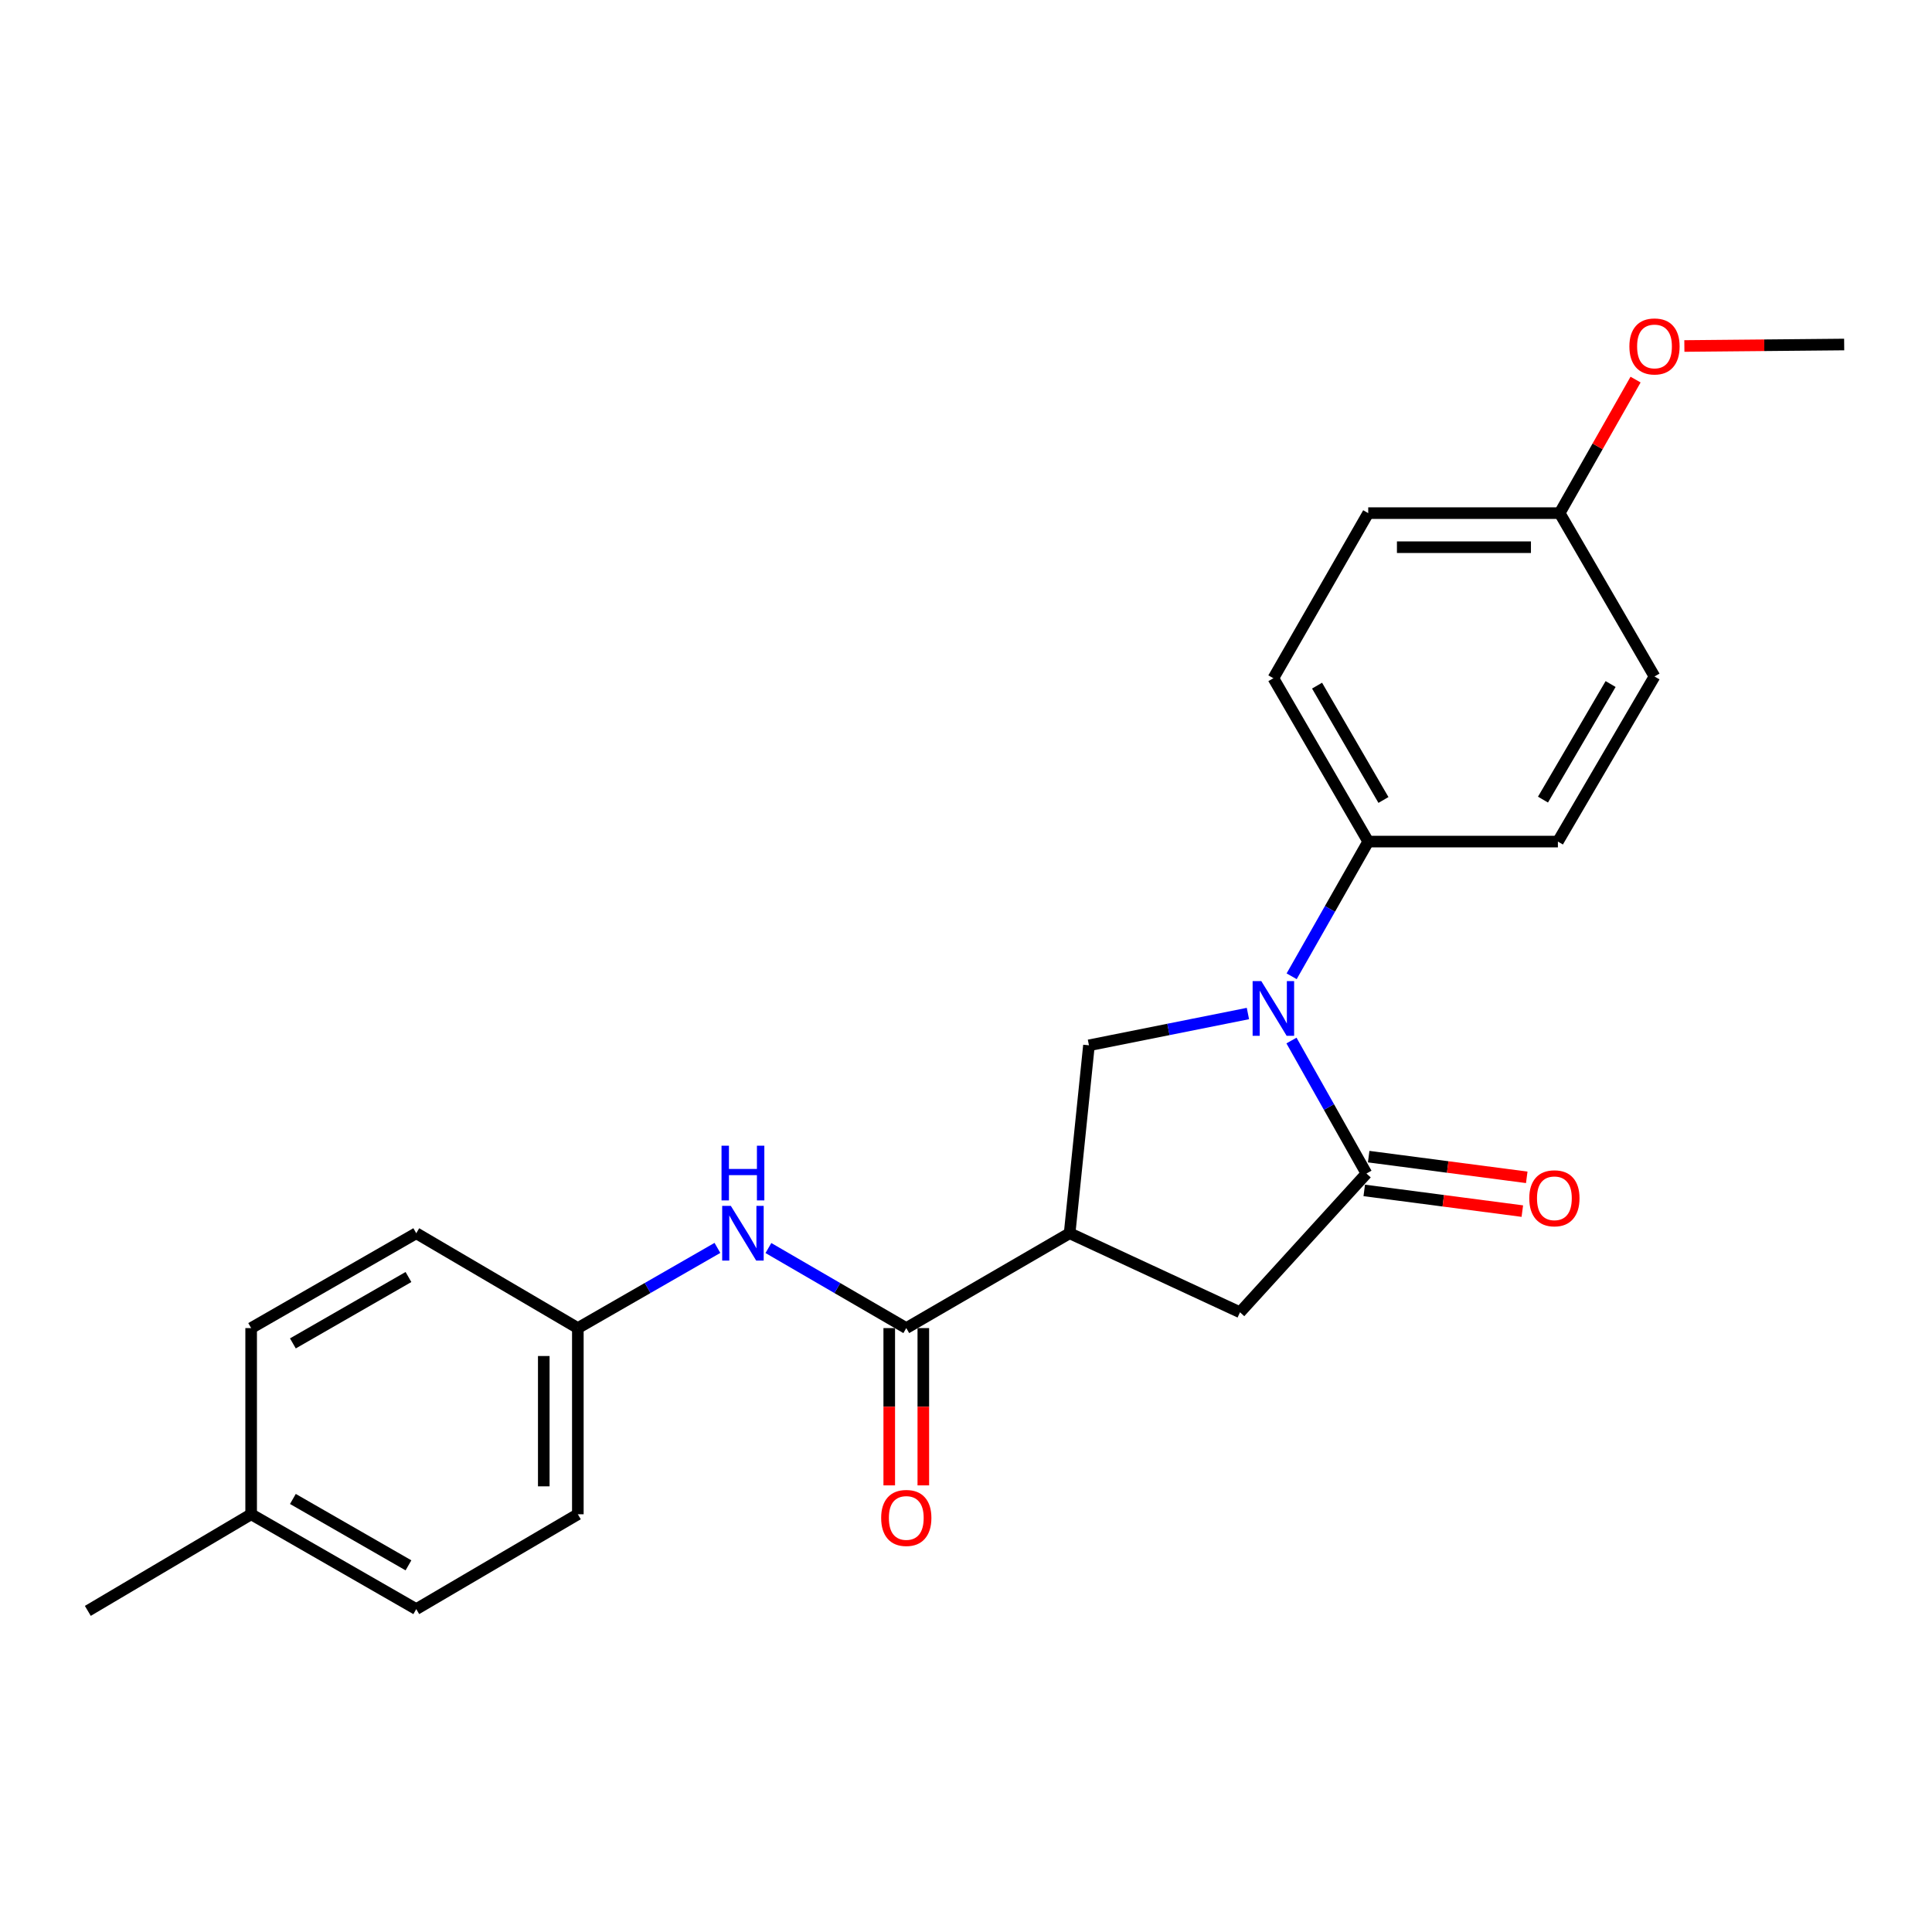 <?xml version='1.0' encoding='iso-8859-1'?>
<svg version='1.1' baseProfile='full'
              xmlns='http://www.w3.org/2000/svg'
                      xmlns:rdkit='http://www.rdkit.org/xml'
                      xmlns:xlink='http://www.w3.org/1999/xlink'
                  xml:space='preserve'
width='1000px' height='1000px' viewBox='0 0 1000 1000'>
<!-- END OF HEADER -->
<rect style='opacity:1.0;fill:#FFFFFF;stroke:none' width='1000' height='1000' x='0' y='0'> </rect>
<path class='bond-0' d='M 299.091,687.417 L 335.214,666.663' style='fill:none;fill-rule:evenodd;stroke:#000000;stroke-width:6px;stroke-linecap:butt;stroke-linejoin:miter;stroke-opacity:1' />
<path class='bond-0' d='M 335.214,666.663 L 371.338,645.91' style='fill:none;fill-rule:evenodd;stroke:#0000FF;stroke-width:6px;stroke-linecap:butt;stroke-linejoin:miter;stroke-opacity:1' />
<path class='bond-1' d='M 299.091,687.417 L 215.454,638.324' style='fill:none;fill-rule:evenodd;stroke:#000000;stroke-width:6px;stroke-linecap:butt;stroke-linejoin:miter;stroke-opacity:1' />
<path class='bond-2' d='M 299.091,687.417 L 299.091,783.781' style='fill:none;fill-rule:evenodd;stroke:#000000;stroke-width:6px;stroke-linecap:butt;stroke-linejoin:miter;stroke-opacity:1' />
<path class='bond-2' d='M 281.456,701.872 L 281.456,769.327' style='fill:none;fill-rule:evenodd;stroke:#000000;stroke-width:6px;stroke-linecap:butt;stroke-linejoin:miter;stroke-opacity:1' />
<path class='bond-3' d='M 469.09,687.417 L 433.408,666.698' style='fill:none;fill-rule:evenodd;stroke:#000000;stroke-width:6px;stroke-linecap:butt;stroke-linejoin:miter;stroke-opacity:1' />
<path class='bond-3' d='M 433.408,666.698 L 397.726,645.979' style='fill:none;fill-rule:evenodd;stroke:#0000FF;stroke-width:6px;stroke-linecap:butt;stroke-linejoin:miter;stroke-opacity:1' />
<path class='bond-4' d='M 460.273,687.417 L 460.273,728.123' style='fill:none;fill-rule:evenodd;stroke:#000000;stroke-width:6px;stroke-linecap:butt;stroke-linejoin:miter;stroke-opacity:1' />
<path class='bond-4' d='M 460.273,728.123 L 460.273,768.829' style='fill:none;fill-rule:evenodd;stroke:#FF0000;stroke-width:6px;stroke-linecap:butt;stroke-linejoin:miter;stroke-opacity:1' />
<path class='bond-4' d='M 477.908,687.417 L 477.908,728.123' style='fill:none;fill-rule:evenodd;stroke:#000000;stroke-width:6px;stroke-linecap:butt;stroke-linejoin:miter;stroke-opacity:1' />
<path class='bond-4' d='M 477.908,728.123 L 477.908,768.829' style='fill:none;fill-rule:evenodd;stroke:#FF0000;stroke-width:6px;stroke-linecap:butt;stroke-linejoin:miter;stroke-opacity:1' />
<path class='bond-5' d='M 469.09,687.417 L 553.639,638.324' style='fill:none;fill-rule:evenodd;stroke:#000000;stroke-width:6px;stroke-linecap:butt;stroke-linejoin:miter;stroke-opacity:1' />
<path class='bond-6' d='M 129.994,783.781 L 215.454,832.874' style='fill:none;fill-rule:evenodd;stroke:#000000;stroke-width:6px;stroke-linecap:butt;stroke-linejoin:miter;stroke-opacity:1' />
<path class='bond-6' d='M 151.597,775.854 L 211.419,810.219' style='fill:none;fill-rule:evenodd;stroke:#000000;stroke-width:6px;stroke-linecap:butt;stroke-linejoin:miter;stroke-opacity:1' />
<path class='bond-7' d='M 129.994,783.781 L 45.455,833.786' style='fill:none;fill-rule:evenodd;stroke:#000000;stroke-width:6px;stroke-linecap:butt;stroke-linejoin:miter;stroke-opacity:1' />
<path class='bond-8' d='M 129.994,783.781 L 129.994,687.417' style='fill:none;fill-rule:evenodd;stroke:#000000;stroke-width:6px;stroke-linecap:butt;stroke-linejoin:miter;stroke-opacity:1' />
<path class='bond-9' d='M 553.639,638.324 L 641.823,679.237' style='fill:none;fill-rule:evenodd;stroke:#000000;stroke-width:6px;stroke-linecap:butt;stroke-linejoin:miter;stroke-opacity:1' />
<path class='bond-10' d='M 553.639,638.324 L 563.642,541.059' style='fill:none;fill-rule:evenodd;stroke:#000000;stroke-width:6px;stroke-linecap:butt;stroke-linejoin:miter;stroke-opacity:1' />
<path class='bond-11' d='M 708.188,435.603 L 806.365,435.603' style='fill:none;fill-rule:evenodd;stroke:#000000;stroke-width:6px;stroke-linecap:butt;stroke-linejoin:miter;stroke-opacity:1' />
<path class='bond-12' d='M 708.188,435.603 L 659.095,351.054' style='fill:none;fill-rule:evenodd;stroke:#000000;stroke-width:6px;stroke-linecap:butt;stroke-linejoin:miter;stroke-opacity:1' />
<path class='bond-12' d='M 716.074,414.065 L 681.709,354.881' style='fill:none;fill-rule:evenodd;stroke:#000000;stroke-width:6px;stroke-linecap:butt;stroke-linejoin:miter;stroke-opacity:1' />
<path class='bond-13' d='M 708.188,435.603 L 688.372,470.462' style='fill:none;fill-rule:evenodd;stroke:#000000;stroke-width:6px;stroke-linecap:butt;stroke-linejoin:miter;stroke-opacity:1' />
<path class='bond-13' d='M 688.372,470.462 L 668.556,505.32' style='fill:none;fill-rule:evenodd;stroke:#0000FF;stroke-width:6px;stroke-linecap:butt;stroke-linejoin:miter;stroke-opacity:1' />
<path class='bond-14' d='M 641.823,679.237 L 707.277,607.414' style='fill:none;fill-rule:evenodd;stroke:#000000;stroke-width:6px;stroke-linecap:butt;stroke-linejoin:miter;stroke-opacity:1' />
<path class='bond-15' d='M 706.132,616.157 L 747.043,621.513' style='fill:none;fill-rule:evenodd;stroke:#000000;stroke-width:6px;stroke-linecap:butt;stroke-linejoin:miter;stroke-opacity:1' />
<path class='bond-15' d='M 747.043,621.513 L 787.955,626.87' style='fill:none;fill-rule:evenodd;stroke:#FF0000;stroke-width:6px;stroke-linecap:butt;stroke-linejoin:miter;stroke-opacity:1' />
<path class='bond-15' d='M 708.422,598.671 L 749.333,604.028' style='fill:none;fill-rule:evenodd;stroke:#000000;stroke-width:6px;stroke-linecap:butt;stroke-linejoin:miter;stroke-opacity:1' />
<path class='bond-15' d='M 749.333,604.028 L 790.244,609.384' style='fill:none;fill-rule:evenodd;stroke:#FF0000;stroke-width:6px;stroke-linecap:butt;stroke-linejoin:miter;stroke-opacity:1' />
<path class='bond-16' d='M 707.277,607.414 L 687.869,572.995' style='fill:none;fill-rule:evenodd;stroke:#000000;stroke-width:6px;stroke-linecap:butt;stroke-linejoin:miter;stroke-opacity:1' />
<path class='bond-16' d='M 687.869,572.995 L 668.462,538.576' style='fill:none;fill-rule:evenodd;stroke:#0000FF;stroke-width:6px;stroke-linecap:butt;stroke-linejoin:miter;stroke-opacity:1' />
<path class='bond-17' d='M 563.642,541.059 L 604.782,532.829' style='fill:none;fill-rule:evenodd;stroke:#000000;stroke-width:6px;stroke-linecap:butt;stroke-linejoin:miter;stroke-opacity:1' />
<path class='bond-17' d='M 604.782,532.829 L 645.921,524.599' style='fill:none;fill-rule:evenodd;stroke:#0000FF;stroke-width:6px;stroke-linecap:butt;stroke-linejoin:miter;stroke-opacity:1' />
<path class='bond-18' d='M 807.276,265.594 L 708.188,265.594' style='fill:none;fill-rule:evenodd;stroke:#000000;stroke-width:6px;stroke-linecap:butt;stroke-linejoin:miter;stroke-opacity:1' />
<path class='bond-18' d='M 792.413,283.229 L 723.051,283.229' style='fill:none;fill-rule:evenodd;stroke:#000000;stroke-width:6px;stroke-linecap:butt;stroke-linejoin:miter;stroke-opacity:1' />
<path class='bond-19' d='M 807.276,265.594 L 826.921,231.035' style='fill:none;fill-rule:evenodd;stroke:#000000;stroke-width:6px;stroke-linecap:butt;stroke-linejoin:miter;stroke-opacity:1' />
<path class='bond-19' d='M 826.921,231.035 L 846.567,196.476' style='fill:none;fill-rule:evenodd;stroke:#FF0000;stroke-width:6px;stroke-linecap:butt;stroke-linejoin:miter;stroke-opacity:1' />
<path class='bond-20' d='M 807.276,265.594 L 856.369,350.143' style='fill:none;fill-rule:evenodd;stroke:#000000;stroke-width:6px;stroke-linecap:butt;stroke-linejoin:miter;stroke-opacity:1' />
<path class='bond-21' d='M 806.365,435.603 L 856.369,350.143' style='fill:none;fill-rule:evenodd;stroke:#000000;stroke-width:6px;stroke-linecap:butt;stroke-linejoin:miter;stroke-opacity:1' />
<path class='bond-21' d='M 798.645,413.878 L 833.648,354.056' style='fill:none;fill-rule:evenodd;stroke:#000000;stroke-width:6px;stroke-linecap:butt;stroke-linejoin:miter;stroke-opacity:1' />
<path class='bond-22' d='M 659.095,351.054 L 708.188,265.594' style='fill:none;fill-rule:evenodd;stroke:#000000;stroke-width:6px;stroke-linecap:butt;stroke-linejoin:miter;stroke-opacity:1' />
<path class='bond-23' d='M 871.823,179.089 L 913.184,178.705' style='fill:none;fill-rule:evenodd;stroke:#FF0000;stroke-width:6px;stroke-linecap:butt;stroke-linejoin:miter;stroke-opacity:1' />
<path class='bond-23' d='M 913.184,178.705 L 954.545,178.322' style='fill:none;fill-rule:evenodd;stroke:#000000;stroke-width:6px;stroke-linecap:butt;stroke-linejoin:miter;stroke-opacity:1' />
<path class='bond-24' d='M 215.454,638.324 L 129.994,687.417' style='fill:none;fill-rule:evenodd;stroke:#000000;stroke-width:6px;stroke-linecap:butt;stroke-linejoin:miter;stroke-opacity:1' />
<path class='bond-24' d='M 211.419,660.979 L 151.597,695.344' style='fill:none;fill-rule:evenodd;stroke:#000000;stroke-width:6px;stroke-linecap:butt;stroke-linejoin:miter;stroke-opacity:1' />
<path class='bond-25' d='M 299.091,783.781 L 215.454,832.874' style='fill:none;fill-rule:evenodd;stroke:#000000;stroke-width:6px;stroke-linecap:butt;stroke-linejoin:miter;stroke-opacity:1' />
<path  class='atom-2' d='M 378.281 624.164
L 387.561 639.164
Q 388.481 640.644, 389.961 643.324
Q 391.441 646.004, 391.521 646.164
L 391.521 624.164
L 395.281 624.164
L 395.281 652.484
L 391.401 652.484
L 381.441 636.084
Q 380.281 634.164, 379.041 631.964
Q 377.841 629.764, 377.481 629.084
L 377.481 652.484
L 373.801 652.484
L 373.801 624.164
L 378.281 624.164
' fill='#0000FF'/>
<path  class='atom-2' d='M 373.461 593.012
L 377.301 593.012
L 377.301 605.052
L 391.781 605.052
L 391.781 593.012
L 395.621 593.012
L 395.621 621.332
L 391.781 621.332
L 391.781 608.252
L 377.301 608.252
L 377.301 621.332
L 373.461 621.332
L 373.461 593.012
' fill='#0000FF'/>
<path  class='atom-3' d='M 456.09 785.683
Q 456.09 778.883, 459.45 775.083
Q 462.81 771.283, 469.09 771.283
Q 475.37 771.283, 478.73 775.083
Q 482.09 778.883, 482.09 785.683
Q 482.09 792.563, 478.69 796.483
Q 475.29 800.363, 469.09 800.363
Q 462.85 800.363, 459.45 796.483
Q 456.09 792.603, 456.09 785.683
M 469.09 797.163
Q 473.41 797.163, 475.73 794.283
Q 478.09 791.363, 478.09 785.683
Q 478.09 780.123, 475.73 777.323
Q 473.41 774.483, 469.09 774.483
Q 464.77 774.483, 462.41 777.283
Q 460.09 780.083, 460.09 785.683
Q 460.09 791.403, 462.41 794.283
Q 464.77 797.163, 469.09 797.163
' fill='#FF0000'/>
<path  class='atom-9' d='M 791.552 620.23
Q 791.552 613.43, 794.912 609.63
Q 798.272 605.83, 804.552 605.83
Q 810.832 605.83, 814.192 609.63
Q 817.552 613.43, 817.552 620.23
Q 817.552 627.11, 814.152 631.03
Q 810.752 634.91, 804.552 634.91
Q 798.312 634.91, 794.912 631.03
Q 791.552 627.15, 791.552 620.23
M 804.552 631.71
Q 808.872 631.71, 811.192 628.83
Q 813.552 625.91, 813.552 620.23
Q 813.552 614.67, 811.192 611.87
Q 808.872 609.03, 804.552 609.03
Q 800.232 609.03, 797.872 611.83
Q 795.552 614.63, 795.552 620.23
Q 795.552 625.95, 797.872 628.83
Q 800.232 631.71, 804.552 631.71
' fill='#FF0000'/>
<path  class='atom-11' d='M 652.835 507.804
L 662.115 522.804
Q 663.035 524.284, 664.515 526.964
Q 665.995 529.644, 666.075 529.804
L 666.075 507.804
L 669.835 507.804
L 669.835 536.124
L 665.955 536.124
L 655.995 519.724
Q 654.835 517.804, 653.595 515.604
Q 652.395 513.404, 652.035 512.724
L 652.035 536.124
L 648.355 536.124
L 648.355 507.804
L 652.835 507.804
' fill='#0000FF'/>
<path  class='atom-17' d='M 843.369 179.313
Q 843.369 172.513, 846.729 168.713
Q 850.089 164.913, 856.369 164.913
Q 862.649 164.913, 866.009 168.713
Q 869.369 172.513, 869.369 179.313
Q 869.369 186.193, 865.969 190.113
Q 862.569 193.993, 856.369 193.993
Q 850.129 193.993, 846.729 190.113
Q 843.369 186.233, 843.369 179.313
M 856.369 190.793
Q 860.689 190.793, 863.009 187.913
Q 865.369 184.993, 865.369 179.313
Q 865.369 173.753, 863.009 170.953
Q 860.689 168.113, 856.369 168.113
Q 852.049 168.113, 849.689 170.913
Q 847.369 173.713, 847.369 179.313
Q 847.369 185.033, 849.689 187.913
Q 852.049 190.793, 856.369 190.793
' fill='#FF0000'/>
</svg>
